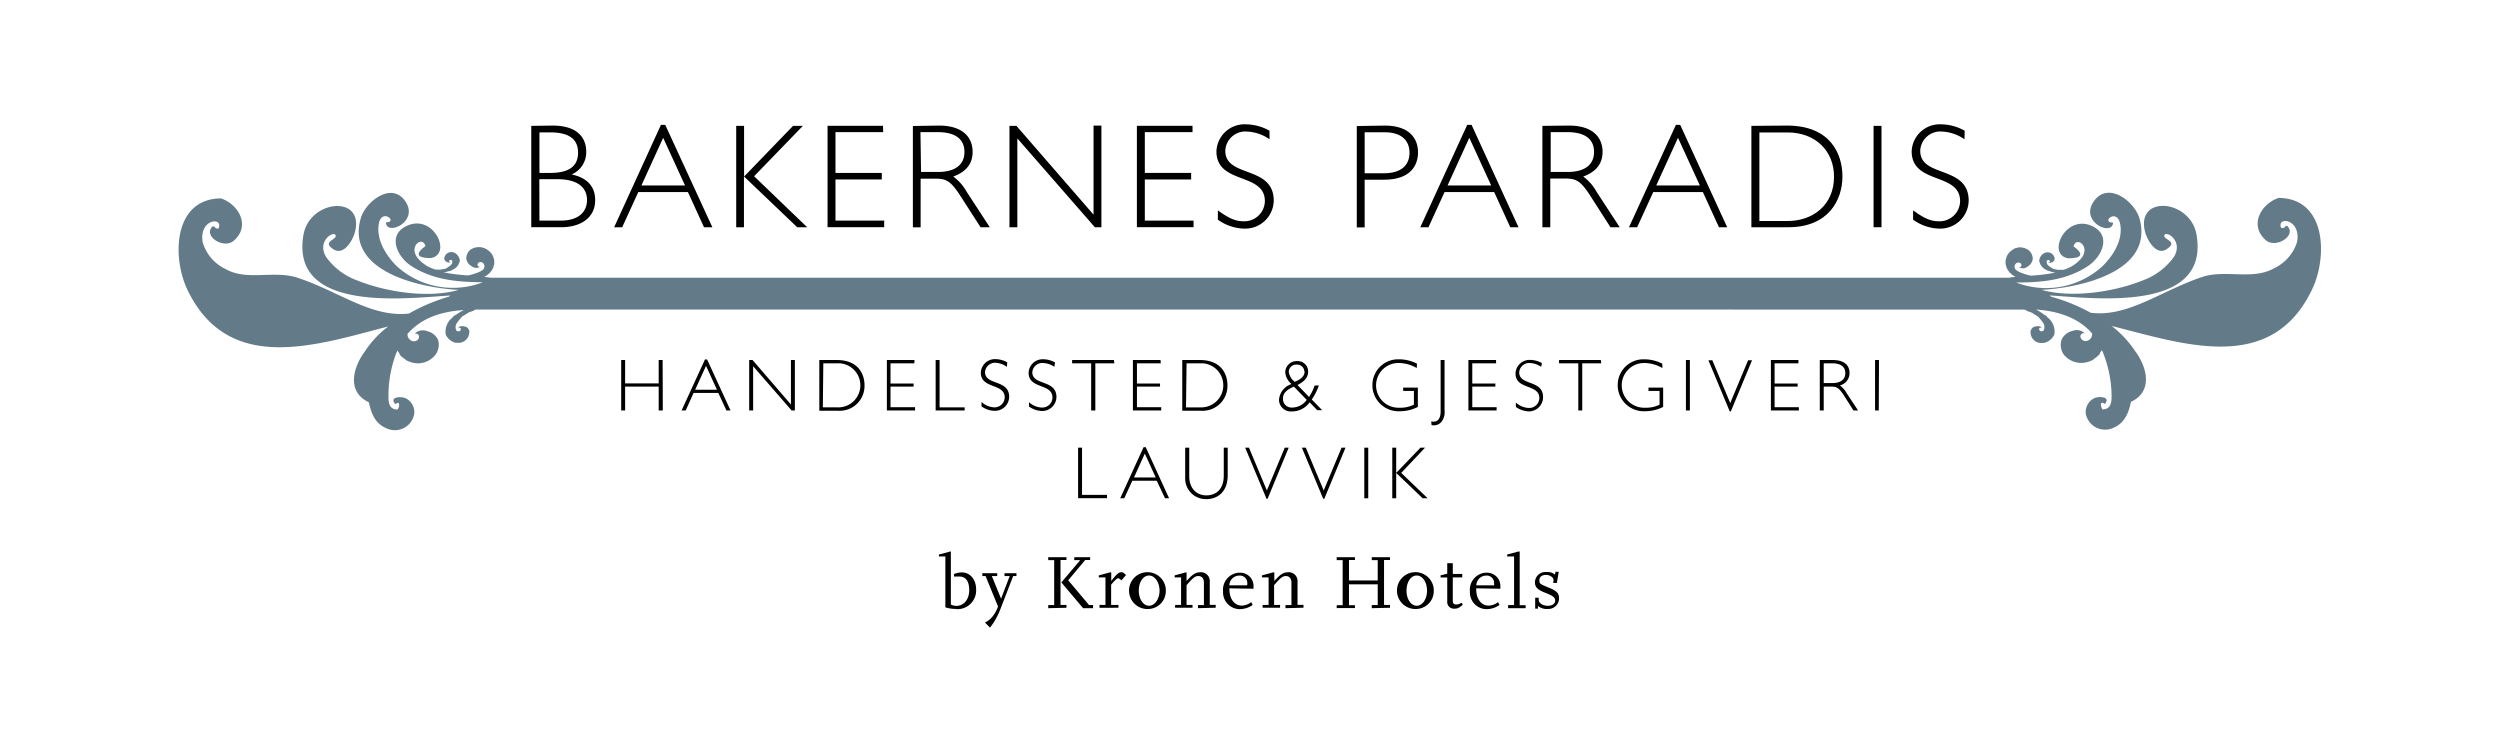 <?xml version="1.0" encoding="UTF-8"?> <svg xmlns="http://www.w3.org/2000/svg" id="Layer_1" data-name="Layer 1" viewBox="0 0 419.28 126.09"><defs><style>.cls-1{fill:#637b88;fill-rule:evenodd;}.cls-2{fill:none;}</style></defs><g id="BakernesParadisHandelssted_logo" data-name="BakernesParadisHandelssted logo"><path id="Path_674" data-name="Path 674" class="cls-1" d="M337.64,51.92h1.83l.22.07c.12,0,.21.14.33.19s.46.14.66.23a3.38,3.38,0,0,1,.41.24l.13.1c.2.11.41.23.6.36a6.31,6.31,0,0,1,.53.63,3.5,3.5,0,0,1,.37.49,1.26,1.26,0,0,1,0,1.22c-.37.29-.85,0-.71-.39.13-.14.22-.13.42-.11-.29-.39-1.27-.28-1.64.09a.72.72,0,0,1-.2.31A1.8,1.8,0,0,0,342,57.5H342a1.75,1.75,0,0,0,.56,0h.29a2.53,2.53,0,0,0,1.69-1.4,3,3,0,0,0-.71-2.47c-.16-.16-.33-.32-.51-.47l-.1-.17a5,5,0,0,1-.48-.28,7.12,7.12,0,0,0-1.29-.8h-.05c3.82.26,7.16,1.37,9.46,4a1.15,1.15,0,0,1-.79,1.24.87.87,0,0,1-1.07-.42.55.55,0,0,1,.65-.82,1.93,1.93,0,0,0-2.08-.41A2.63,2.63,0,0,0,345.74,57a2.85,2.85,0,0,0,.38,2.47,3.8,3.8,0,0,0,2.6,1.38,2.91,2.91,0,0,0,.59,0h.09a4.51,4.51,0,0,0,1.75-.57v-.08a3,3,0,0,0,.29-.18,4.48,4.48,0,0,0,.72-.66v-.14s.25-.3.36-.51h0a20,20,0,0,1,1.62,7.74h0c0,1.29-.27,2.19-1.52,2.21-.38-.49-.45-1.55.37-.9,1.15-1.31-1.17-1.34-1.85-.93a2.58,2.58,0,0,0-1.32,2.62A3.3,3.3,0,0,0,353.68,72a3.35,3.35,0,0,0,.92-.32c1.76-.81,2.42-2.5,2.79-4.29,3.76-1.74,2.7-5.84.68-8.53a17.55,17.55,0,0,0-3.92-4.19c12,3,26.77,8.26,33.63-6.16,2.59-5.42,2.4-15.24-5.62-15.32-3,1-5,4.62-2.14,7.11,1.68,1.43,5.26-.82,3.55-2.43-.5,0-.22.49-1,.35-.79-2,3.38-1.53,2.68,2.35a7.27,7.27,0,0,1-3.92,4.45c-3.55,2-8.12.14-12,1.43-6.87,2.29-12.43,6.8-18.71,6A30.05,30.05,0,0,0,344,49.76l-.28-.21c6.86.37,26.91,3.14,24.67-10.15-1-6-10.27-6.8-8.63-.49.35,1.36,1.88,4.05,3.63,2.87,2-1.33-.59-1.56-.41-2.29.23-.92,3.29.92,1.59,3.63a11.21,11.21,0,0,1-5.2,3.91c-4.85,1.95-11.91,3-17,1.58,6.06-.31,18.93-2.86,16.46-11.93-.76-2.78-5.09-6.27-7.55-3.08-2.73,3.53,3,6.15,3.11,3.73-2.14,0,.64-2.5,1.18.2s-1.17,5.38-3,7.15a14,14,0,0,1-14.44,2.7c4.26,0,8.37-.36,12-2.73,2.46-1.59,4.15-5.35.52-6.83-4.32-1.77-7.4,4.86-3.81,5.5,3.34,0,1.78-1.39.92-2,.45-1.76,2.9,0,1.3,2a6.11,6.11,0,0,1-3,1.93h-.87a.45.45,0,0,1-.32-.07h-.09a2.46,2.46,0,0,1-.45-.11,2,2,0,0,1-.46-.3,1.5,1.5,0,0,1-.33-.23.83.83,0,0,1-.28-.78c.18-.25.54-.18.53.1,0,.12-.11.13-.25.16.26.19.87-.07,1-.38a.32.32,0,0,1,.06-.23,1.2,1.2,0,0,0-1.29-1.09,1.12,1.12,0,0,0-.36.09l-.18.08A1.63,1.63,0,0,0,342,43.7a2,2,0,0,0,.93,1.43,2.22,2.22,0,0,0,.41.2.28.28,0,0,0,.1.09.76.76,0,0,1,.35.08,3.39,3.39,0,0,0,.94.22h0a30.75,30.75,0,0,1-3.94.5h-.23a9.21,9.21,0,0,1-1.55-.46,5.05,5.05,0,0,1-.53-.24,3.28,3.28,0,0,0-.31-.2.74.74,0,0,1-.18-1,.77.77,0,0,1,.18-.18.6.6,0,0,1,.76.06.66.66,0,0,1,.09.39.53.53,0,0,1-.37.26,1.26,1.26,0,0,0,1.4-.14,1.77,1.77,0,0,0,.87-1.28,1.92,1.92,0,0,0-.72-1.49,2.64,2.64,0,0,0-1.7-.45l-.38.13H338a3.5,3.5,0,0,0-1,.71h0a.84.84,0,0,0-.15.18,3.08,3.08,0,0,0-.33.55v.1a2.33,2.33,0,0,0-.13.39,2.26,2.26,0,0,0,0,.82c0,.13.11.28.09.4a3.1,3.1,0,0,0,1,1.32,2.57,2.57,0,0,0,.57.35,8.36,8.36,0,0,0-1.12.14H82.32c-.37-.06-.75-.1-1.12-.14a3.36,3.36,0,0,0,.57-.35,3.1,3.1,0,0,0,1-1.32c0-.14.06-.27.1-.4a2.82,2.82,0,0,0,0-.82c0-.16-.1-.26-.13-.39s0-.07,0-.1a6.16,6.16,0,0,0-.33-.55c0-.07-.1-.11-.15-.18h0a3.32,3.32,0,0,0-1-.71H81.2l-.37-.13a2.63,2.63,0,0,0-1.91.37,1.89,1.89,0,0,0-.72,1.49,1.7,1.7,0,0,0,.87,1.28,1.24,1.24,0,0,0,1.4.14.48.48,0,0,1-.37-.26.53.53,0,0,1,.09-.39.6.6,0,0,1,.76-.06.77.77,0,0,1,.15,1.07.54.54,0,0,1-.15.15,3.28,3.28,0,0,0-.31.2,5.05,5.05,0,0,1-.53.24,9.21,9.21,0,0,1-1.55.46h-.23a30.75,30.75,0,0,1-3.94-.5h0a3.71,3.71,0,0,0,.93-.22.51.51,0,0,0,.36-.08c.1-.08.06-.07.1-.09a2.22,2.22,0,0,0,.41-.2,2,2,0,0,0,.93-1.43,1.71,1.71,0,0,0-.79-1.21l-.18-.08a1.19,1.19,0,0,0-1.56.64h0a1.12,1.12,0,0,0-.09.36.46.46,0,0,1,.06.23c.16.31.76.57,1,.38-.13,0-.19,0-.24-.16s.35-.35.53-.1a.85.85,0,0,1-.28.78,1.94,1.94,0,0,1-.33.23,2.27,2.27,0,0,1-.46.3,2.46,2.46,0,0,1-.45.11h-.09l-.32.07h-.87a6.06,6.06,0,0,1-3-1.93c-1.6-2,.85-3.79,1.3-2-.86.62-2.43,2,.91,2,3.6-.64.52-7.27-3.8-5.5-3.63,1.48-1.94,5.24.52,6.83,3.67,2.37,7.78,2.69,12,2.73a14,14,0,0,1-14.44-2.7c-1.79-1.77-3.5-4.5-3-7.15s3.32-.2,1.18-.2c.09,2.42,5.84-.2,3.11-3.73-2.36-3.07-6.65.39-7.36,3.17-2.47,9,10.4,11.58,16.46,11.89-5.09,1.45-12.15.37-17-1.58a11,11,0,0,1-5.21-3.91c-1.7-2.71,1.35-4.55,1.58-3.63.19.73-2.37,1-.4,2.29,1.75,1.18,3.28-1.51,3.63-2.87,1.64-6.31-7.63-5.47-8.64.49C48.62,52.7,68.67,49.93,75.53,49.56l-.28.21a30.38,30.38,0,0,0-6.65,2.81c-6.28.75-11.84-3.76-18.71-6-3.89-1.29-8.46.57-12-1.43A7.22,7.22,0,0,1,34,40.65c-.7-3.88,3.47-4.38,2.67-2.35-.73.14-.45-.35-1-.35-1.72,1.61,1.84,3.89,3.52,2.43,2.91-2.49.83-6.12-2.14-7.11-8,.08-8.21,9.9-5.62,15.32C38.34,63,53.13,57.84,65.11,54.75a16.8,16.8,0,0,0-3.92,4.19c-2,2.69-3.08,6.79.68,8.53.37,1.79,1,3.48,2.79,4.29a3.31,3.31,0,0,0,4.47-1.35h0a3.48,3.48,0,0,0,.34-1,2.59,2.59,0,0,0-1.32-2.56c-.68-.41-3-.38-1.85.93.82-.65.75.41.37.9-1.25,0-1.55-.92-1.52-2.21h0a19.87,19.87,0,0,1,1.49-7.69h0c.1.21.25.33.35.51s0,.1,0,.14a3.77,3.77,0,0,0,.72.66c.09.07.19.11.29.18s0,.06,0,.08a4.51,4.51,0,0,0,1.75.57h.09a2.91,2.91,0,0,0,.59,0,3.79,3.79,0,0,0,2.62-1.44A2.87,2.87,0,0,0,73.47,57a2.68,2.68,0,0,0-1.83-1.46,1.93,1.93,0,0,0-2.08.41.78.78,0,0,1,.65.22.88.88,0,0,1,0,.6.87.87,0,0,1-1.07.42A1.13,1.13,0,0,1,68.35,56c2.3-2.66,5.64-3.77,9.46-4h0a7.42,7.42,0,0,0-1.25.73c-.15.11-.35.18-.48.28s0,.13-.1.17a4.51,4.51,0,0,0-.51.47,3,3,0,0,0-.71,2.47,2.48,2.48,0,0,0,1.64,1.37h.29a1.81,1.81,0,0,0,2-1.58v0a1.75,1.75,0,0,0,0-.56.54.54,0,0,1-.2-.31c-.37-.37-1.35-.48-1.64-.09.2,0,.29,0,.41.11.15.41-.33.68-.71.39a1.2,1.2,0,0,1,.06-1.24,3,3,0,0,1,.37-.49,6.31,6.31,0,0,1,.53-.63,6,6,0,0,1,.6-.36l.13-.1c.14-.08.26-.17.41-.24s.43-.14.66-.23.21-.14.33-.19l.16-.06h1.83Z"></path><path id="Path_675" data-name="Path 675" d="M92.65,21.06c4.6,0,5.67,2.43,5.67,4.4a4.06,4.06,0,0,1-2.45,3.8c2.6.55,3.95,2,3.95,4.33,0,2.79-2.25,4.52-5.72,4.52h-5v-17ZM90.47,29H92.3c3.45,0,4.65-1.37,4.65-3.4,0-2.6-2-3.4-4.7-3.4H90.47Zm0,8H94c3.52,0,4.45-1.9,4.45-3.45s-.9-3.5-5-3.5h-3Z"></path><path id="Path_676" data-name="Path 676" d="M119.47,38.11h-1.4l-2.7-5.9h-8.32l-2.7,5.9H103l7.85-17.17h.72Zm-8.25-15-3.65,8h7.32Z"></path><path id="Path_677" data-name="Path 677" d="M126.47,29.56l8.9,8.55H133.7l-8.93-8.52v8.52h-1.3v-17h1.32v8.5l8.21-8.5h1.65Z"></path><path id="Path_678" data-name="Path 678" d="M148.12,22.16h-8V29h7.77v1.1h-7.77V37h8.17v1.1h-9.5v-17h9.3Z"></path><path id="Path_679" data-name="Path 679" d="M157.47,21.06c4.18,0,5.65,2.13,5.65,4.4,0,2-1.07,3.35-3.25,4.15a8,8,0,0,1,2.28,2.6l3.85,5.9h-1.55l-3-4.66c-2-3.22-2.7-3.49-4.75-3.49h-2.3v8.17h-1.3v-17Zm-3,7.78h2.83c3,0,4.45-1.3,4.45-3.35s-1.38-3.33-4.5-3.33h-2.88Z"></path><path id="Path_680" data-name="Path 680" d="M184.72,38.11h-1.1l-13-14.9v14.9H169.3v-17h1.17L183.4,36V21.06h1.32Z"></path><path id="Path_681" data-name="Path 681" d="M200,22.16h-8V29h7.77v1.1H192V37h8.17v1.1h-9.5v-17H200Z"></path><path id="Path_682" data-name="Path 682" d="M212.92,23.36a7.18,7.18,0,0,0-3.82-1.3,3.37,3.37,0,0,0-3.6,3.13v.12c0,4.55,8.12,2.38,8.12,8.35a4.77,4.77,0,0,1-4.87,4.68h-.13a7.83,7.83,0,0,1-4.37-1.5V35.28c1.9,1.38,3,1.83,4.3,1.83a3.44,3.44,0,0,0,3.58-3.29h0a.17.17,0,0,0,0-.1c0-4.85-8.12-2.72-8.12-8.35a4.71,4.71,0,0,1,4.89-4.52h0a8.26,8.26,0,0,1,4,1.07Z"></path><path id="Path_683" data-name="Path 683" d="M232.25,21.06c4,0,5.57,2.05,5.57,4.5,0,2.2-1.28,4.58-5.7,4.58h-3.25v8h-1.32v-17Zm-3.38,8h3.18c3.17,0,4.34-1.53,4.34-3.45s-1.2-3.43-4.19-3.43h-3.33Z"></path><path id="Path_684" data-name="Path 684" d="M254.67,38.11h-1.38l-2.7-5.9h-8.32l-2.7,5.9H238.2l7.87-17.17h.73Zm-8.25-15-3.65,8h7.32Z"></path><path id="Path_685" data-name="Path 685" d="M263.12,21.06c4.17,0,5.65,2.13,5.65,4.4,0,2-1.08,3.35-3.25,4.15a7.87,7.87,0,0,1,2.27,2.6l3.85,5.9h-1.55l-3-4.68c-2-3.22-2.7-3.49-4.75-3.49H260v8.17h-1.32v-17Zm-3.05,7.78h2.83c3,0,4.44-1.3,4.44-3.35s-1.37-3.33-4.5-3.33h-2.77Z"></path><path id="Path_686" data-name="Path 686" d="M289.67,38.11h-1.38l-2.7-5.9h-8.32l-2.7,5.9H273.2l7.87-17.17h.72Zm-8.25-15-3.65,8h7.32Z"></path><path id="Path_687" data-name="Path 687" d="M299.72,21.06c7.28,0,9.28,4.78,9.28,8.53,0,3.94-2.33,8.52-9.08,8.52h-6.19v-17Zm-4.65,16h4.8c4.1,0,7.72-2.63,7.72-7.42,0-4.38-3.17-7.43-7.8-7.43h-4.72Z"></path><path id="Path_688" data-name="Path 688" d="M315.55,38.11h-1.33v-17h1.33Z"></path><path id="Path_689" data-name="Path 689" d="M329.47,23.36a7.18,7.18,0,0,0-3.82-1.3,3.37,3.37,0,0,0-3.6,3.11v.14c0,4.55,8.12,2.38,8.12,8.35a4.77,4.77,0,0,1-4.87,4.68h-.08a7.83,7.83,0,0,1-4.37-1.5V35.28c1.9,1.38,3,1.83,4.3,1.83a3.44,3.44,0,0,0,3.58-3.29h0a.17.17,0,0,0,0-.1c0-4.85-8.12-2.72-8.12-8.35a4.71,4.71,0,0,1,4.89-4.52h0a8.26,8.26,0,0,1,4,1.07Z"></path><path id="Path_690" data-name="Path 690" d="M111.16,68.84h-.69v-4h-5.63v4h-.66V60.38h.66V64.3h5.63V60.38h.66Z"></path><path id="Path_691" data-name="Path 691" d="M122.52,68.84h-.69l-1.36-2.94h-4.15L115,68.84h-.69l3.92-8.55h.36Zm-4.11-7.48-1.82,4h3.65Z"></path><path id="Path_692" data-name="Path 692" d="M133.31,68.84h-.55l-6.45-7.42v7.42h-.66V60.38h.56l6.44,7.46V60.38h.66Z"></path><path id="Path_693" data-name="Path 693" d="M140.35,60.38c3.61,0,4.64,2.38,4.64,4.24a4.16,4.16,0,0,1-4,4.27,4,4,0,0,1-.49,0h-3.09V60.38ZM138,68.32h2.43a3.7,3.7,0,0,0,.38-7.39h-2.73Z"></path><path id="Path_694" data-name="Path 694" d="M153.35,60.93h-4v3.39h3.87v.52h-3.87v3.45h4.12v.55h-4.73V60.38h4.63Z"></path><path id="Path_695" data-name="Path 695" d="M157.58,68.32h4.2v.52h-4.86V60.38h.66Z"></path><path id="Path_696" data-name="Path 696" d="M168.87,61.52a3.64,3.64,0,0,0-1.87-.68,1.69,1.69,0,0,0-1.8,1.56h0c0,2.27,4.05,1.19,4.05,4.16a2.38,2.38,0,0,1-2.41,2.34h-.05a3.8,3.8,0,0,1-2.18-.75v-.74a3.35,3.35,0,0,0,2.14.91,1.71,1.71,0,0,0,1.75-1.67h0c0-2.42-4-1.36-4-4.16a2.36,2.36,0,0,1,2.43-2.26h0a4.13,4.13,0,0,1,2,.54Z"></path><path id="Path_697" data-name="Path 697" d="M176.83,61.52a3.64,3.64,0,0,0-1.91-.64,1.68,1.68,0,0,0-1.79,1.55h0c0,2.27,4.05,1.19,4.05,4.16a2.39,2.39,0,0,1-2.43,2.34h0a4,4,0,0,1-2.18-.75v-.74a3.35,3.35,0,0,0,2.14.91,1.71,1.71,0,0,0,1.8-1.62h0v-.06c0-2.42-4-1.36-4-4.16a2.36,2.36,0,0,1,2.43-2.26h0a4.13,4.13,0,0,1,2,.54Z"></path><path id="Path_698" data-name="Path 698" d="M186.89,60.93H183.7v7.91H183V60.93h-3.19v-.55h7Z"></path><path id="Path_699" data-name="Path 699" d="M194.68,60.93h-4v3.39h3.87v.52h-3.87v3.45h4.07v.55H190V60.38h4.63Z"></path><path id="Path_700" data-name="Path 700" d="M201.23,60.38c3.61,0,4.63,2.38,4.63,4.24a4.16,4.16,0,0,1-4,4.27,4,4,0,0,1-.49,0h-3.09V60.38Zm-2.32,7.94h2.39a3.7,3.7,0,0,0,.38-7.39H199Z"></path><path id="Path_701" data-name="Path 701" d="M221.19,64.64A9.43,9.43,0,0,1,220,67l1.75,1.8h-.83l-1.28-1.33A3.59,3.59,0,0,1,216.71,69a2,2,0,0,1-2.2-1.77V67a3,3,0,0,1,2.1-2.59,2.83,2.83,0,0,1-1.06-2,1.91,1.91,0,0,1,2-1.85h0a1.75,1.75,0,0,1,1.84,1.65v.1c0,.93-.56,1.64-1.78,2.26l1.93,2a7.89,7.89,0,0,0,.94-1.91Zm-4.19.2c-1.3.56-1.83,1.14-1.83,2a1.43,1.43,0,0,0,1.35,1.51h0a1.41,1.41,0,0,0,.29,0,3,3,0,0,0,2.34-1.29Zm1.76-2.48a1.21,1.21,0,0,0-1.21-1.21h-.07a1.25,1.25,0,0,0-1.34,1.15h0v0a2.5,2.5,0,0,0,1,1.73c1.1-.42,1.66-1,1.66-1.73Z"></path><path id="Path_702" data-name="Path 702" d="M237.61,61.73a6.09,6.09,0,0,0-3-.85,3.75,3.75,0,0,0-.15,7.5h.34a4.94,4.94,0,0,0,2.33-.52v-2.3h-1.8V65h2.46v3.25a6.8,6.8,0,0,1-3,.72,4.39,4.39,0,0,1-4.62-4.14v-.23a4.31,4.31,0,0,1,4.3-4.34h.26a6.7,6.7,0,0,1,2.91.73Z"></path><path id="Path_703" data-name="Path 703" d="M242.27,68.84a2.64,2.64,0,0,1-.51,1.9,1.68,1.68,0,0,1-1.67.55l-.06-.62c1,.22,1.58-.36,1.58-1.66V60.38h.66Z"></path><path id="Path_704" data-name="Path 704" d="M250.92,60.93h-4v3.39h3.87v.52h-3.87v3.45H251v.55h-4.73V60.38h4.63Z"></path><path id="Path_705" data-name="Path 705" d="M258.47,61.52a3.64,3.64,0,0,0-1.91-.64,1.68,1.68,0,0,0-1.77,1.57h0c0,2.27,4,1.19,4,4.16A2.39,2.39,0,0,1,256.41,69h0a4,4,0,0,1-2.18-.75v-.74a3.4,3.4,0,0,0,2.15.91,1.71,1.71,0,0,0,1.79-1.64v0c0-2.42-4-1.36-4-4.16a2.36,2.36,0,0,1,2.43-2.26h0a4.13,4.13,0,0,1,2,.54Z"></path><path id="Path_706" data-name="Path 706" d="M268.55,60.93h-3.19v7.91h-.66V60.93h-3.23v-.55h7Z"></path><path id="Path_707" data-name="Path 707" d="M278.81,61.73a6.09,6.09,0,0,0-3-.85,3.75,3.75,0,0,0-.15,7.5H276a4.94,4.94,0,0,0,2.33-.52v-2.3h-1.86V65h2.46v3.25a6.8,6.8,0,0,1-3,.72,4.39,4.39,0,0,1-4.62-4.14v-.23a4.31,4.31,0,0,1,4.3-4.34h.25a6.74,6.74,0,0,1,2.92.73Z"></path><path id="Path_708" data-name="Path 708" d="M283.41,68.84h-.66V60.38h.66Z"></path><path id="Path_709" data-name="Path 709" d="M290.28,69h-.18l-3.58-8.58h.66l3,7.18,3-7.18h.66Z"></path><path id="Path_710" data-name="Path 710" d="M301.62,60.93h-4v3.39h3.87v.52h-3.87v3.45h4.07v.55H297V60.38h4.63Z"></path><path id="Path_711" data-name="Path 711" d="M307.37,60.38c2.08,0,2.82,1,2.82,2.19a2.13,2.13,0,0,1-1.62,2.07,3.89,3.89,0,0,1,1.13,1.29l1.92,2.91h-.77l-1.48-2.33c-1-1.58-1.37-1.67-2.37-1.67h-1.14v4h-.66V60.38Zm-1.51,3.87h1.4c1.5,0,2.22-.65,2.22-1.67s-.69-1.65-2.24-1.65h-1.38Z"></path><path id="Path_712" data-name="Path 712" d="M315.09,68.84h-.62V60.38h.66Z"></path><path id="Path_713" data-name="Path 713" d="M181.47,83h4.19v.55h-4.85V75.08h.66Z"></path><path id="Path_714" data-name="Path 714" d="M196.07,83.57h-.68L194,80.63h-4.1l-1.35,2.94h-.68L191.79,75h.36ZM192,76.08l-1.82,4h3.65Z"></path><path id="Path_715" data-name="Path 715" d="M205.9,75.08v4.63c0,2.91-1.83,4-3.57,4a3.46,3.46,0,0,1-3.56-3.36h0a3.53,3.53,0,0,1,0-.46V75.08h.68v4.76c0,2.23,1.37,3.24,2.88,3.24s2.91-.91,2.91-3.33V75.08Z"></path><path id="Path_716" data-name="Path 716" d="M212.59,83.65h-.18l-3.58-8.57h.64l3,7.18,3-7.18h.66Z"></path><path id="Path_717" data-name="Path 717" d="M222.1,83.65h-.18l-3.58-8.57H219l3,7.18,3-7.18h.66Z"></path><path id="Path_718" data-name="Path 718" d="M229.47,83.57h-.66V75.08h.66Z"></path><path id="Path_719" data-name="Path 719" d="M235,79.31l4.44,4.26h-.84l-4.44-4.25v4.25h-.66V75.08h.66v4.23l4.07-4.23H239Z"></path><g id="By_Kronen_Hotels" data-name="By Kronen Hotels"><path id="Path_720" data-name="Path 720" d="M160.35,102.13a6.09,6.09,0,0,1-1.8-.27V93.33h-1.08V93l1.85-.5h.15v8.89a2,2,0,0,0,.93.22c1.26,0,2.15-1.09,2.15-2.64s-.63-2.28-1.66-2.28H160v-.42a3.69,3.69,0,0,1,1.31-.27c1.4,0,2.4,1.2,2.4,2.88a3.14,3.14,0,0,1-3,3.28h-.39Z"></path><path id="Path_721" data-name="Path 721" d="M169.92,96.61l-2.18,5.65a12.66,12.66,0,0,1-1.2,2.31l-.51.69-.84-.86a3.47,3.47,0,0,0,1.35-1.11,5.4,5.4,0,0,0,.84-1.57l-2.09-5.11h-.54v-.48h2.5v.48h-.91l1.55,3.8,1.45-3.8h-.87v-.48h2v.48Z"></path><path id="Path_722" data-name="Path 722" d="M175.8,102v-.52h1V93.94h-1v-.49h3.06v.47h-1v7.53h1v.48Zm5.85,0L178,97.68l3.17-3.74h-1v-.49h2.66v.47H182l-2.85,3.4,3.49,4.15h.68V102Z"></path><path id="Path_723" data-name="Path 723" d="M188.08,97.34c-.25-.24-.43-.36-.56-.36s-.47.22-1.17,1.09v3.38h1.23v.48H184.4v-.48h1V96.84h-1.12V96.5l1.85-.5h.24v1.44c.92-1.19,1.26-1.47,1.72-1.47a.58.58,0,0,1,.36.12l.4.34Z"></path><path id="Path_724" data-name="Path 724" d="M192.71,102.13a3.09,3.09,0,1,1,2.81-3.35v.33A3,3,0,0,1,192.71,102.13Zm0-5.61c-1,0-1.72,1.11-1.72,2.54s.75,2.53,1.72,2.53,1.76-1.14,1.76-2.53S193.67,96.52,192.71,96.52Z"></path><path id="Path_725" data-name="Path 725" d="M200.91,102v-.52h1V97.72c0-.68-.34-1.11-.91-1.11s-.88.24-2,1.53v3.31h1v.48h-2.92v-.48h1V96.84H197V96.5l1.85-.5H199v1.44c1-1.12,1.52-1.47,2.35-1.47a1.47,1.47,0,0,1,1.54,1.37,1,1,0,0,1,0,.24v3.86h1v.48Z"></path><path id="Path_726" data-name="Path 726" d="M206.19,98.67v.17c0,1.61.85,2.73,2.07,2.73a2.67,2.67,0,0,0,1.58-.59l.25.48a3.82,3.82,0,0,1-2.17.7,2.81,2.81,0,0,1-2.8-2.82h0v-.18a2.87,2.87,0,0,1,2.58-3.11h.19a2.23,2.23,0,0,1,2.34,2.12v.57Zm3-.82A1.25,1.25,0,0,0,208,96.53h-.12a1.7,1.7,0,0,0-1.71,1.64h3Z"></path><path id="Path_727" data-name="Path 727" d="M215.59,102v-.52h1V97.72c0-.68-.35-1.11-.91-1.11s-.88.24-2,1.53v3.31h1v.48h-2.92v-.48h1V96.84h-1.12V96.5l1.85-.5h.23v1.44c1-1.12,1.52-1.47,2.35-1.47a1.47,1.47,0,0,1,1.54,1.37,1,1,0,0,1,0,.24v3.86h1v.48Z"></path><path id="Path_728" data-name="Path 728" d="M230.06,102v-.52h1V98h-4.82v3.5h1v.48h-3.06v-.48h1V93.94h-1v-.49h3.06v.47h-1v3.43h4.82V93.94h-1v-.49h3.06v.47h-1v7.53h1v.48Z"></path><path id="Path_729" data-name="Path 729" d="M237.6,102.13a3.09,3.09,0,1,1,2.86-3.3h0v.23A3,3,0,0,1,237.6,102.13Zm0-5.61c-1,0-1.71,1.11-1.71,2.54s.75,2.53,1.71,2.53,1.73-1.1,1.73-2.53S238.57,96.52,237.6,96.52Z"></path><path id="Path_730" data-name="Path 730" d="M243.93,102.08a1.12,1.12,0,0,1-1.21-1,.89.89,0,0,1,0-.23v-4H241.6V96.5l1.12-.29V94.45h.93v1.81h1.59v.58h-1.59v3.87c0,.49.16.67.59.67a1.38,1.38,0,0,0,.87-.31l.22.35C244.66,102,244.4,102.08,243.93,102.08Z"></path><path id="Path_731" data-name="Path 731" d="M247.58,98.67v.17c0,1.61.85,2.73,2.08,2.73a2.67,2.67,0,0,0,1.58-.59l.24.48a3.71,3.71,0,0,1-2.16.7,2.81,2.81,0,0,1-2.8-2.82h0v-.18a2.87,2.87,0,0,1,2.58-3.11h.18a2.24,2.24,0,0,1,2.35,2.11v.58Zm3-.82a1.24,1.24,0,0,0-1.17-1.32h-.1a1.68,1.68,0,0,0-1.71,1.64h3Z"></path><path id="Path_732" data-name="Path 732" d="M252.93,102v-.52h1V93.33h-1.16V93l1.86-.5h.24v9h1V102Z"></path><path id="Path_733" data-name="Path 733" d="M259.57,102.13a2.27,2.27,0,0,1-1.64-.51v.46h-.46v-1.83h.59v.35c0,.56.72,1,1.52,1s1.24-.37,1.24-.88-.36-.8-1.72-1.33-1.67-1-1.67-1.76a1.76,1.76,0,0,1,1.82-1.7h.18a2,2,0,0,1,1.36.44l.08-.47h.55l-.31,1.86h-.64a1.56,1.56,0,0,0,.08-.43c0-.5-.58-.91-1.28-.91s-1.1.36-1.1.91.09.62,1.64,1.25c1.26.5,1.66.93,1.66,1.75a1.78,1.78,0,0,1-1.75,1.8Z"></path></g></g><rect class="cls-2" width="419.28" height="126.09"></rect></svg> 